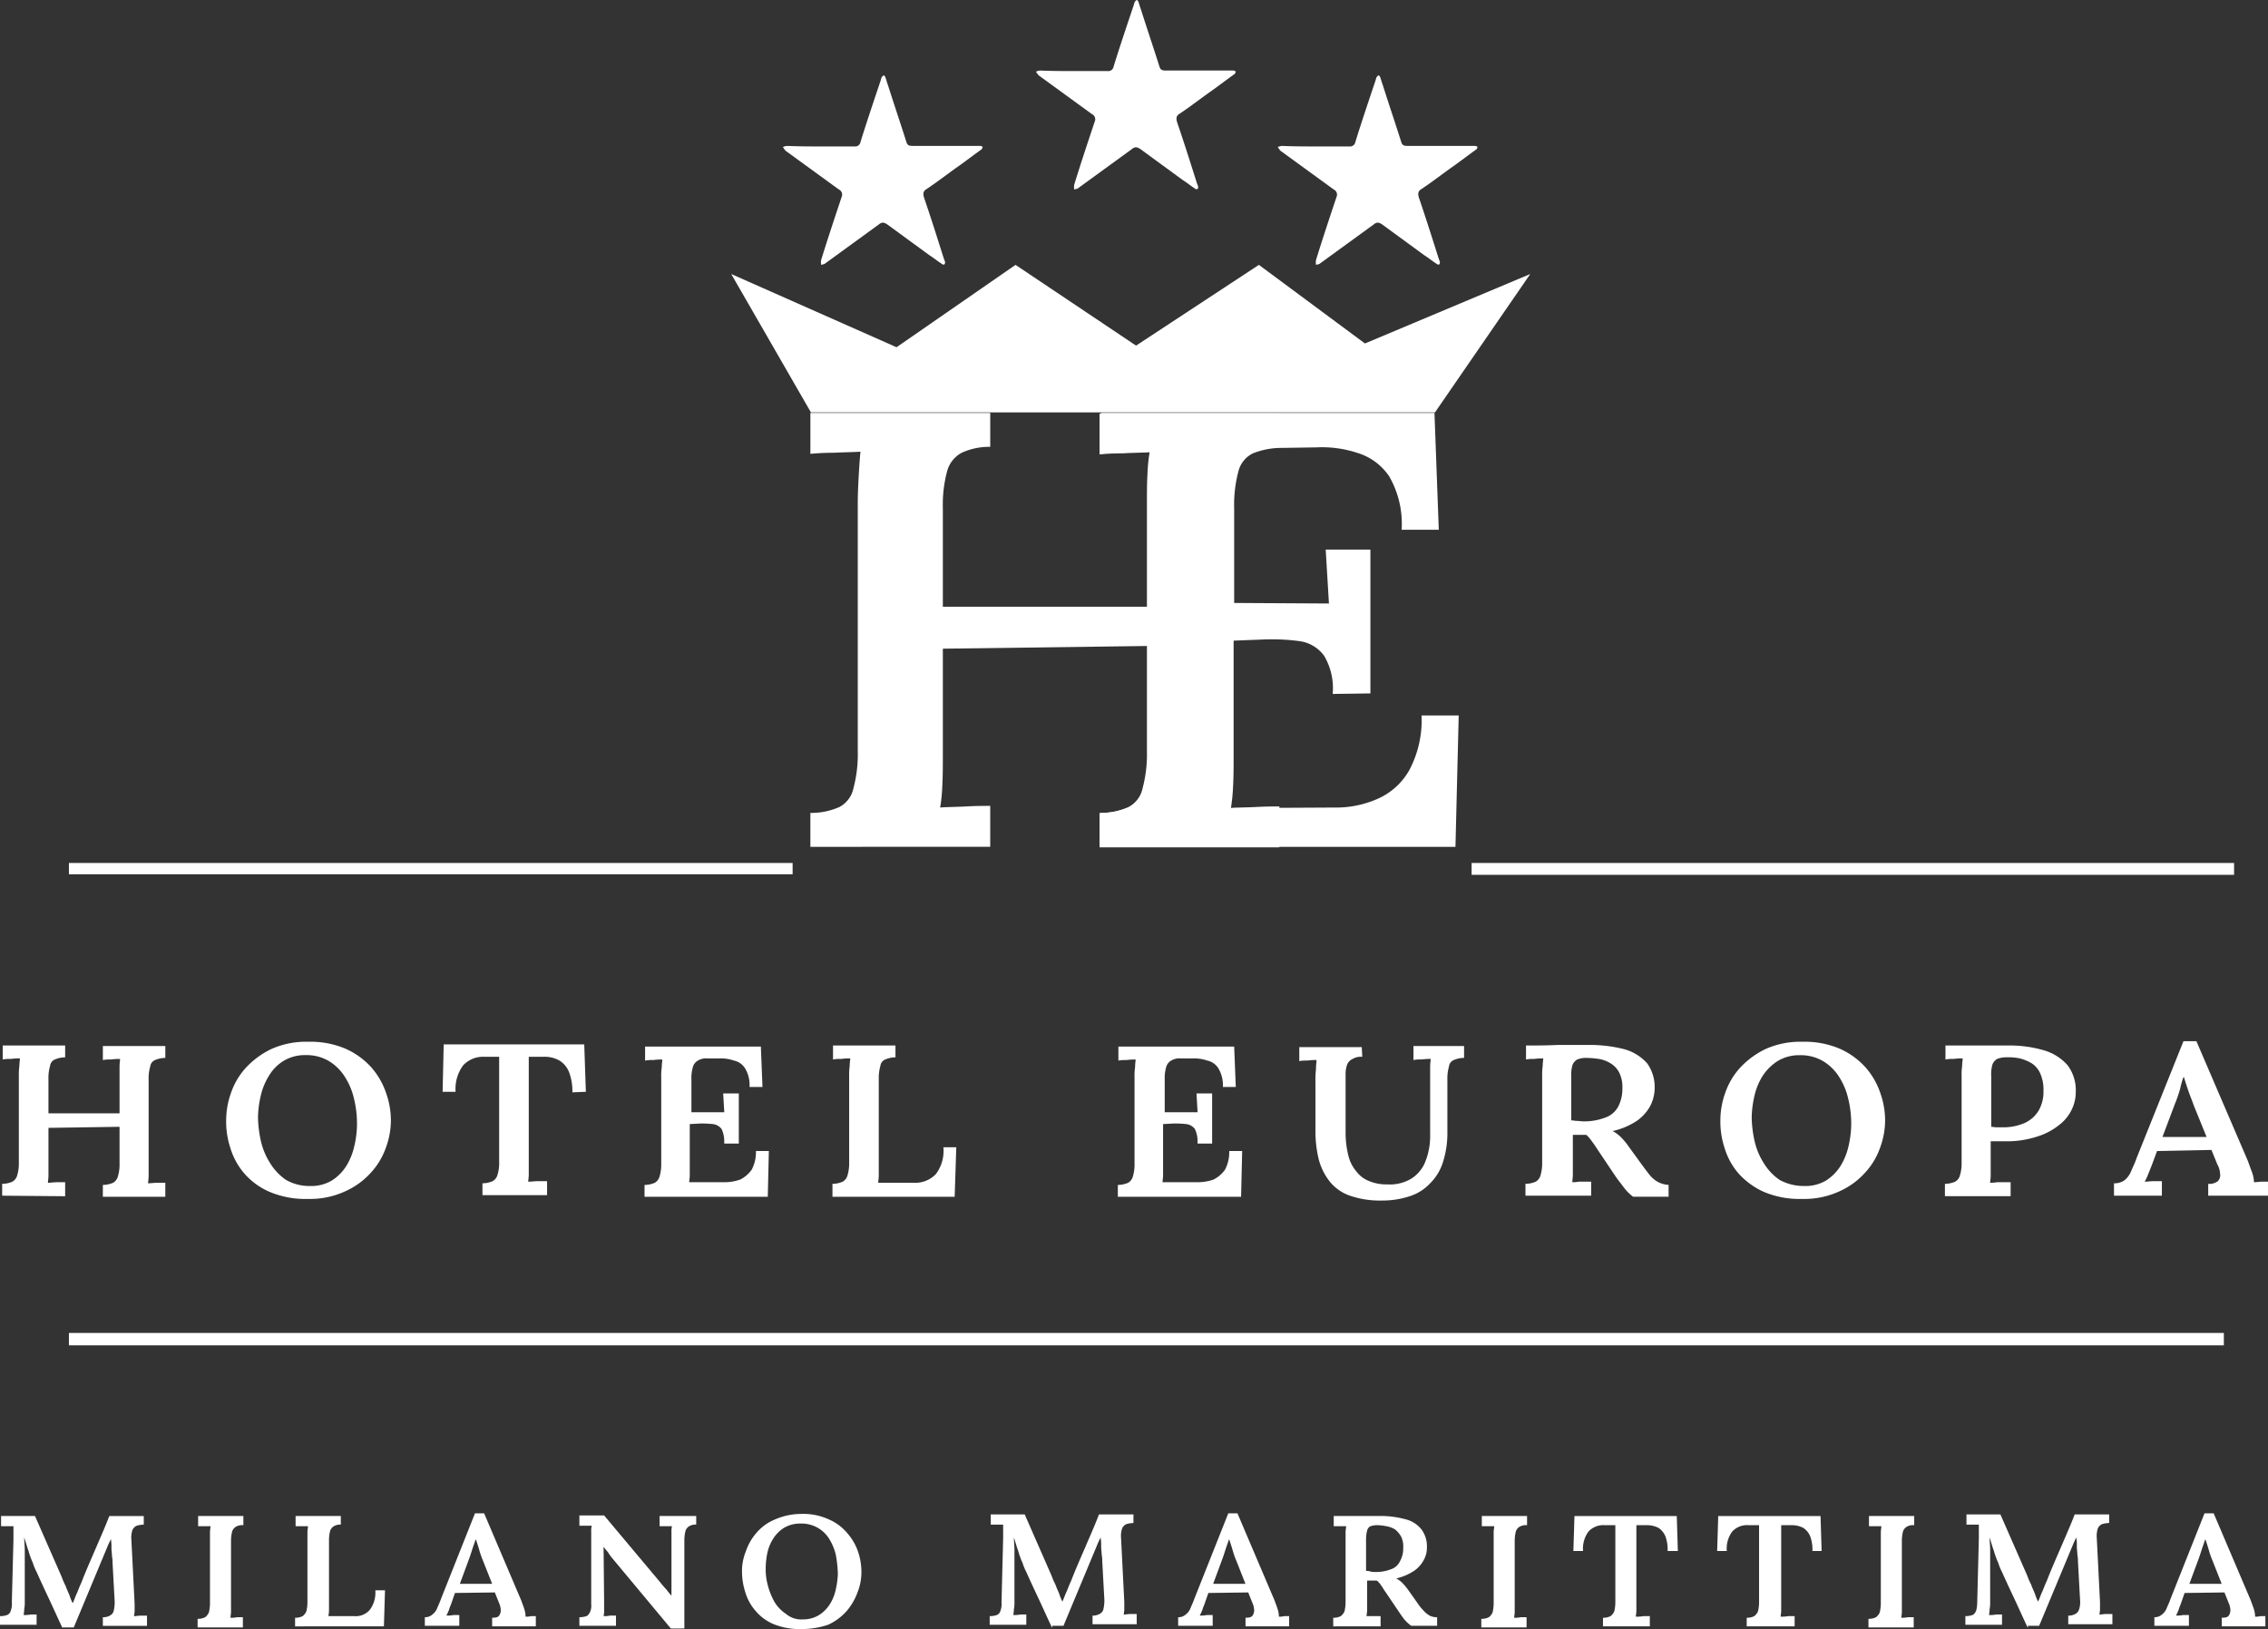 <svg xmlns="http://www.w3.org/2000/svg" width="180.952" height="130" viewBox="0 0 180.952 130">
  <rect x="0" y="0" width="180.952" height="130" fill="#333333" stroke="none"/>
  <g id="logo-bianco" transform="translate(0.4)">
    <g id="Raggruppa_1" data-name="Raggruppa 1" transform="translate(-0.4 83.087)">
      <path id="Tracciato_1" data-name="Tracciato 1" d="M0,206.186v-.945a2.1,2.1,0,0,0,.816-.172.83.83,0,0,0,.387-.516,3.353,3.353,0,0,0,.129-1.031v-6.874a4.933,4.933,0,0,1,.043-.816c0-.258.043-.473.043-.6a4.417,4.417,0,0,0-.73.043,2.656,2.656,0,0,0-.644.043V194.2H5.026v.945a2.1,2.1,0,0,0-.816.172.62.62,0,0,0-.387.516,3.353,3.353,0,0,0-.129,1.031v2.75H9.366v-3.738c0-.258.043-.473.043-.6a4.419,4.419,0,0,0-.73.043,2.845,2.845,0,0,0-.644.043v-1.117h4.983v.945a2.1,2.1,0,0,0-.816.172.62.62,0,0,0-.387.516,3.353,3.353,0,0,0-.129,1.031v7.69c0,.258-.043.473-.043.6.215,0,.473-.043.73-.043h.644v1.117H8.034v-.945a2.1,2.1,0,0,0,.816-.172.83.83,0,0,0,.387-.516,3.353,3.353,0,0,0,.129-1.031v-2.921l-5.671.086v3.781c0,.258-.043.473-.043.6.215,0,.473-.043.73-.043h.644v1.117L0,206.186Z" transform="translate(0.172 -193.856)" fill="#fff"/>
      <path id="Tracciato_2" data-name="Tracciato 2" d="M48.13,206.045a7.3,7.3,0,0,1-3.05-.558,5.573,5.573,0,0,1-2.019-1.461,5.513,5.513,0,0,1-1.117-2.019,6.731,6.731,0,0,1-.344-2.234,6.546,6.546,0,0,1,.387-2.191,5.737,5.737,0,0,1,1.2-2.019,6.729,6.729,0,0,1,2.062-1.5,6.821,6.821,0,0,1,2.921-.559,7.158,7.158,0,0,1,2.964.559,6.094,6.094,0,0,1,2.062,1.5,6.008,6.008,0,0,1,1.16,2.019,6.546,6.546,0,0,1,.387,2.191,6.305,6.305,0,0,1-.387,2.148,5.737,5.737,0,0,1-1.2,2.019,6.094,6.094,0,0,1-2.062,1.5A6.657,6.657,0,0,1,48.13,206.045Zm.129-1.031a3.248,3.248,0,0,0,1.761-.43,3.737,3.737,0,0,0,1.16-1.16,5.156,5.156,0,0,0,.644-1.59,7.841,7.841,0,0,0,.215-1.718,8.412,8.412,0,0,0-.258-2.148,5.484,5.484,0,0,0-.773-1.761A3.828,3.828,0,0,0,49.72,195a3.508,3.508,0,0,0-1.8-.43,3.259,3.259,0,0,0-1.761.473,3.462,3.462,0,0,0-1.16,1.2,5.156,5.156,0,0,0-.644,1.59,8.175,8.175,0,0,0-.215,1.718,9.348,9.348,0,0,0,.215,1.8,5.5,5.5,0,0,0,.73,1.8,4.4,4.4,0,0,0,1.289,1.375A3.735,3.735,0,0,0,48.259,205.014Z" transform="translate(-23.556 -193.457)" fill="#fff"/>
      <path id="Tracciato_3" data-name="Tracciato 3" d="M92.154,197.824a4.245,4.245,0,0,0-.258-1.59,1.9,1.9,0,0,0-.773-.945,2.388,2.388,0,0,0-1.289-.3h-1.16v9.366c0,.258-.043.473-.043.6.258,0,.516-.043.816-.043h.687v1.117H84.979v-.945a2.1,2.1,0,0,0,.816-.172.83.83,0,0,0,.387-.516,3.17,3.17,0,0,0,.129-1.031v-8.377h-1.2a2.162,2.162,0,0,0-1.675.687,3.156,3.156,0,0,0-.6,2.105H81.8L81.886,194H93.1l.129,3.781-1.074.043Z" transform="translate(-46.486 -193.742)" fill="#fff"/>
      <path id="Tracciato_4" data-name="Tracciato 4" d="M125.658,202.047a2.24,2.24,0,0,0-.215-1.074,1.013,1.013,0,0,0-.687-.387,7.952,7.952,0,0,0-1.074-.043l-.773.043v4.038c0,.258-.043.473-.043.6h2.878a3.727,3.727,0,0,0,1.2-.215,2.558,2.558,0,0,0,.9-.773,2.994,2.994,0,0,0,.344-1.5h1.031l-.086,3.652H119.3v-.945a2.1,2.1,0,0,0,.816-.172.83.83,0,0,0,.387-.516,3.353,3.353,0,0,0,.129-1.031v-6.874a4.933,4.933,0,0,1,.043-.816c0-.258.043-.473.043-.6a4.419,4.419,0,0,0-.73.043,2.655,2.655,0,0,0-.644.043V194.4h9.237l.129,3.222h-1.031a2.611,2.611,0,0,0-.344-1.461,1.381,1.381,0,0,0-.9-.644,3.2,3.2,0,0,0-1.117-.172h-.988a1.292,1.292,0,0,0-.773.172.864.864,0,0,0-.387.473,3.169,3.169,0,0,0-.129,1.031v2.621h2.621l-.086-1.5h1.246v4h-1.16Z" transform="translate(-67.876 -193.97)" fill="#fff"/>
      <path id="Tracciato_5" data-name="Tracciato 5" d="M154.2,206.186v-.945a2.1,2.1,0,0,0,.816-.172.83.83,0,0,0,.387-.516,3.353,3.353,0,0,0,.129-1.031v-6.874a4.934,4.934,0,0,1,.043-.816c0-.258.043-.473.043-.6a4.417,4.417,0,0,0-.73.043,2.656,2.656,0,0,0-.644.043V194.2h4.983v.945a2.1,2.1,0,0,0-.816.172.62.62,0,0,0-.387.516,3.353,3.353,0,0,0-.129,1.031v7.69c0,.258-.043.473-.043.6h2.835a2.268,2.268,0,0,0,1.761-.687,3.059,3.059,0,0,0,.6-2.148h1.031l-.129,3.952H154.2Z" transform="translate(-87.782 -193.856)" fill="#fff"/>
      <path id="Tracciato_6" data-name="Tracciato 6" d="M213.558,202.047a2.24,2.24,0,0,0-.215-1.074,1.013,1.013,0,0,0-.687-.387,7.953,7.953,0,0,0-1.074-.043l-.773.043v4.038c0,.258-.043.473-.043.6h2.878a3.727,3.727,0,0,0,1.2-.215,2.558,2.558,0,0,0,.9-.773,2.994,2.994,0,0,0,.344-1.5h1.031l-.086,3.652H207.2v-.945a2.1,2.1,0,0,0,.816-.172.83.83,0,0,0,.387-.516,3.352,3.352,0,0,0,.129-1.031v-6.874a4.936,4.936,0,0,1,.043-.816c0-.258.043-.473.043-.6a4.419,4.419,0,0,0-.73.043,2.844,2.844,0,0,0-.644.043V194.4h9.237l.129,3.222h-1.031a2.611,2.611,0,0,0-.344-1.461,1.381,1.381,0,0,0-.9-.644,3.2,3.2,0,0,0-1.117-.172h-.988a1.292,1.292,0,0,0-.773.172.864.864,0,0,0-.387.473,3.169,3.169,0,0,0-.129,1.031v2.621h2.621l-.086-1.5h1.246v4h-1.16Z" transform="translate(-118.013 -193.97)" fill="#fff"/>
      <path id="Tracciato_7" data-name="Tracciato 7" d="M245.926,195.159a1.292,1.292,0,0,0-.773.172.837.837,0,0,0-.43.43,2.257,2.257,0,0,0-.129.859v4.6a7.42,7.42,0,0,0,.215,1.8,3.041,3.041,0,0,0,.644,1.289,2.346,2.346,0,0,0,1.031.773,3.484,3.484,0,0,0,1.418.258,3.336,3.336,0,0,0,1.89-.43,2.83,2.83,0,0,0,1.16-1.375,5.554,5.554,0,0,0,.387-2.191v-5.413c0-.258.043-.473.043-.6a4.418,4.418,0,0,0-.73.043,2.655,2.655,0,0,0-.644.043V194.3h4.038v.945a2.1,2.1,0,0,0-.816.172.62.62,0,0,0-.387.516,3.353,3.353,0,0,0-.129,1.031v4.21a7.622,7.622,0,0,1-.344,2.363,4.1,4.1,0,0,1-1.031,1.718,3.8,3.8,0,0,1-1.633,1.031,6.9,6.9,0,0,1-2.191.344,7.406,7.406,0,0,1-2.578-.387,3.547,3.547,0,0,1-1.633-1.16,4.818,4.818,0,0,1-.859-1.761,9.471,9.471,0,0,1-.258-2.277v-3.952a7.281,7.281,0,0,1,.043-.945c0-.344.043-.558.043-.73a4.419,4.419,0,0,0-.73.043,2.844,2.844,0,0,0-.644.043v-1.117h4.983l.043.773Z" transform="translate(-137.235 -193.913)" fill="#fff"/>
      <path id="Tracciato_8" data-name="Tracciato 8" d="M282.9,206.129v-.945a2.1,2.1,0,0,0,.816-.172.83.83,0,0,0,.387-.516,3.353,3.353,0,0,0,.129-1.031v-6.874a4.935,4.935,0,0,1,.043-.816c0-.258.043-.473.043-.6a4.417,4.417,0,0,0-.73.043,2.843,2.843,0,0,0-.644.043v-1.117c.816,0,1.633,0,2.492-.043h2.492a11,11,0,0,1,2.878.344,3.816,3.816,0,0,1,1.8,1.117,3.227,3.227,0,0,1,.6,2.019,3.1,3.1,0,0,1-.344,1.375,3.512,3.512,0,0,1-1.074,1.2,5.81,5.81,0,0,1-1.933.816,2.622,2.622,0,0,1,.687.516,4.949,4.949,0,0,1,.6.73l1.031,1.418c.258.344.473.644.687.9a2.262,2.262,0,0,0,.644.516,2.054,2.054,0,0,0,.816.215v.945h-2.835a3.918,3.918,0,0,1-.73-.73c-.215-.3-.473-.6-.73-.988L288.7,202.52c-.172-.258-.3-.473-.473-.687a2.958,2.958,0,0,0-.473-.559h-1.074v3.179c0,.258-.043.473-.043.6a2.465,2.465,0,0,0,.516-.043h.988v1.117Zm4.64-5.929a4.744,4.744,0,0,0,1.718-.3,1.879,1.879,0,0,0,1.031-.859,3.112,3.112,0,0,0,.344-1.5,2.561,2.561,0,0,0-.258-1.246,1.875,1.875,0,0,0-.687-.73,2.6,2.6,0,0,0-.9-.344,7.667,7.667,0,0,0-.988-.086,1.8,1.8,0,0,0-.773.129.865.865,0,0,0-.387.473,2.939,2.939,0,0,0-.086.945v3.437c.172,0,.3.043.473.043S287.368,200.2,287.54,200.2Z" transform="translate(-161.191 -193.799)" fill="#fff"/>
      <path id="Tracciato_9" data-name="Tracciato 9" d="M325.63,206.045a7.3,7.3,0,0,1-3.05-.558,5.968,5.968,0,0,1-2.019-1.461,5.513,5.513,0,0,1-1.117-2.019,6.732,6.732,0,0,1-.344-2.234,6.546,6.546,0,0,1,.387-2.191,5.737,5.737,0,0,1,1.2-2.019,6.729,6.729,0,0,1,2.062-1.5,6.82,6.82,0,0,1,2.921-.559,7.157,7.157,0,0,1,2.964.559,6.094,6.094,0,0,1,2.062,1.5,6.007,6.007,0,0,1,1.16,2.019,6.546,6.546,0,0,1,.387,2.191,6.305,6.305,0,0,1-.387,2.148,5.737,5.737,0,0,1-1.2,2.019,6.094,6.094,0,0,1-2.062,1.5A6.657,6.657,0,0,1,325.63,206.045Zm.129-1.031a3.248,3.248,0,0,0,1.761-.43,3.737,3.737,0,0,0,1.16-1.16,5.155,5.155,0,0,0,.644-1.59,7.841,7.841,0,0,0,.215-1.718,8.414,8.414,0,0,0-.258-2.148,5.484,5.484,0,0,0-.773-1.761,3.828,3.828,0,0,0-1.289-1.2,3.508,3.508,0,0,0-1.8-.43,3.259,3.259,0,0,0-1.761.473,4.012,4.012,0,0,0-1.2,1.2,5.155,5.155,0,0,0-.644,1.59,8.175,8.175,0,0,0-.215,1.718,9.348,9.348,0,0,0,.215,1.8,5.5,5.5,0,0,0,.73,1.8,4.4,4.4,0,0,0,1.289,1.375A4.023,4.023,0,0,0,325.759,205.014Z" transform="translate(-181.84 -193.457)" fill="#fff"/>
      <path id="Tracciato_10" data-name="Tracciato 10" d="M360.8,205.241a2.1,2.1,0,0,0,.816-.172.83.83,0,0,0,.387-.516,3.351,3.351,0,0,0,.129-1.031v-6.874a4.936,4.936,0,0,1,.043-.816c0-.258.043-.473.043-.6a4.416,4.416,0,0,0-.73.043,2.845,2.845,0,0,0-.644.043V194.2h4.941a9.824,9.824,0,0,1,2.921.387,4,4,0,0,1,1.89,1.2,3.323,3.323,0,0,1,.644,2.105,3.183,3.183,0,0,1-.3,1.375,3.342,3.342,0,0,1-.988,1.246,5.226,5.226,0,0,1-1.761.945,7.751,7.751,0,0,1-2.578.387h-1.16v2.707c0,.258-.043.473-.043.6a2.642,2.642,0,0,0,.559-.043h1.074v1.117H360.8v-.988Zm3.652-4.554c.172,0,.3.043.473.043h.473a4.287,4.287,0,0,0,1.761-.344,2.5,2.5,0,0,0,1.117-.988,3,3,0,0,0,.387-1.59,3.139,3.139,0,0,0-.258-1.375,1.851,1.851,0,0,0-.687-.816,3.646,3.646,0,0,0-.945-.387,4.184,4.184,0,0,0-1.031-.086,1.932,1.932,0,0,0-.773.129.864.864,0,0,0-.387.473,2.937,2.937,0,0,0-.086.945v4h-.043Z" transform="translate(-205.625 -193.856)" fill="#fff"/>
      <path id="Tracciato_11" data-name="Tracciato 11" d="M392.2,205.73v-.988a1.363,1.363,0,0,0,.859-.258,1.866,1.866,0,0,0,.516-.73c.129-.3.3-.644.43-1.031l3.738-9.323h1.031l4.081,9.494c.086.215.172.473.3.816a2.71,2.71,0,0,1,.215.945c.215,0,.43-.043.6-.043h.516v1.117h-4.769v-.945a1.106,1.106,0,0,0,.773-.215.683.683,0,0,0,.172-.6,1.584,1.584,0,0,0-.215-.73l-.473-1.16-4.339.086-.43,1.16-.258.644a4.607,4.607,0,0,1-.3.644c.215,0,.473-.043.73-.043h.644v1.16Zm3.866-4.683h3.523l-1.031-2.535c-.129-.387-.3-.773-.43-1.16s-.258-.773-.344-1.074h-.043a6.113,6.113,0,0,0-.258.9,10.855,10.855,0,0,1-.43,1.246Z" transform="translate(-223.535 -193.4)" fill="#fff"/>
      <path id="Tracciato_12" data-name="Tracciato 12" d="M4.583,290.536c-.344-.73-.687-1.5-1.031-2.234s-.687-1.461-1.031-2.234a4.193,4.193,0,0,1-.3-.73,6.13,6.13,0,0,1-.344-.945c-.129-.344-.215-.687-.344-1.074,0,.344.043.687.043.988v4.124a2.642,2.642,0,0,1-.043.6c0,.215-.043.344-.043.473a2.644,2.644,0,0,0,.558-.043h.473v.816H-.4v-.687a1.684,1.684,0,0,0,.558-.086.491.491,0,0,0,.3-.344,1.574,1.574,0,0,0,.086-.687l.129-4.983v-1.074H-.314V281.6H2.392l2.148,4.9a4.77,4.77,0,0,0,.3.687c.086.258.215.516.3.73a5,5,0,0,0,.258.644h0c.129-.258.215-.559.344-.816.129-.3.215-.558.344-.816.344-.9.73-1.761,1.117-2.664s.773-1.761,1.117-2.664h2.75v.687a2.179,2.179,0,0,0-.558.086.666.666,0,0,0-.344.344,1.907,1.907,0,0,0-.086.773l.258,5.112v.559c0,.172-.043.344-.043.43.172,0,.344-.043.558-.043h.473v.816H7.806v-.687a1.075,1.075,0,0,0,.558-.129.6.6,0,0,0,.3-.344,3.2,3.2,0,0,0,.086-.773l-.172-3.136a2.108,2.108,0,0,0-.043-.473c0-.215-.043-.43-.043-.687a3.472,3.472,0,0,0-.043-.687c-.043.043-.043.129-.086.172s-.043.129-.086.172l-2.792,6.7h-.9Z" transform="translate(0.4 -243.708)" fill="#fff"/>
      <path id="Tracciato_13" data-name="Tracciato 13" d="M39.909,282.33a.975.975,0,0,0-.558.129.686.686,0,0,0-.3.387,3.2,3.2,0,0,0-.086.773v5.628c0,.172-.043.344-.043.473a2.091,2.091,0,0,0,.516-.043h.473v.816H36.3v-.687a1.247,1.247,0,0,0,.6-.129.936.936,0,0,0,.3-.387,3.085,3.085,0,0,0,.086-.73v-5.671c0-.172.043-.344.043-.473h-.988V281.6h3.609v.73h-.043Z" transform="translate(-20.533 -243.708)" fill="#fff"/>
      <path id="Tracciato_14" data-name="Tracciato 14" d="M54.4,290.407v-.687a1.247,1.247,0,0,0,.6-.129.935.935,0,0,0,.3-.387,3.084,3.084,0,0,0,.086-.73v-5.585c0-.172.043-.344.043-.473h-.988V281.6h3.609v.687a.975.975,0,0,0-.558.129.686.686,0,0,0-.3.387,3.2,3.2,0,0,0-.086.773v5.585c0,.172-.043.344-.043.43h2.062a1.474,1.474,0,0,0,1.246-.516,2.292,2.292,0,0,0,.43-1.547h.773l-.086,2.878Z" transform="translate(-30.857 -243.708)" fill="#fff"/>
      <path id="Tracciato_15" data-name="Tracciato 15" d="M78.5,290.122v-.73a.85.85,0,0,0,.6-.215,1.173,1.173,0,0,0,.387-.516c.086-.215.215-.473.3-.73L82.5,281.1h.73l2.964,6.96c.043.129.129.344.215.6a2.137,2.137,0,0,1,.129.687,1.323,1.323,0,0,0,.43-.043h.387v.816H83.87v-.687c.3,0,.473-.043.558-.172a.726.726,0,0,0,.129-.43,1.483,1.483,0,0,0-.129-.558l-.344-.859-3.179.043-.3.859c-.043.129-.129.3-.172.473a5.042,5.042,0,0,1-.215.473,2.644,2.644,0,0,0,.558-.043h.473v.859H78.5Zm2.792-3.394H83.87l-.73-1.847a6.815,6.815,0,0,1-.3-.859c-.086-.3-.172-.558-.258-.816h-.043c-.043.172-.129.387-.215.644s-.172.558-.3.9Z" transform="translate(-44.604 -243.423)" fill="#fff"/>
      <path id="Tracciato_16" data-name="Tracciato 16" d="M114.5,290.522l-4.726-5.671a3.716,3.716,0,0,1-.3-.43,3.755,3.755,0,0,1-.344-.43h0l.043,4.382v.644a1.77,1.77,0,0,1-.043.516,2.093,2.093,0,0,0,.516-.043h.473v.816H107.2v-.687a1.683,1.683,0,0,0,.558-.086c.129-.043.215-.172.3-.344a1.274,1.274,0,0,0,.086-.6v-5.8a1.61,1.61,0,0,1,.043-.473H107.2V281.5h1.976l4.468,5.327a7.471,7.471,0,0,0,.516.6,4.567,4.567,0,0,0,.387.473h0v-5.069a1.611,1.611,0,0,1,.043-.473H113.6v-.816h2.921v.687a.975.975,0,0,0-.559.129.686.686,0,0,0-.3.387,3.2,3.2,0,0,0-.086.773v7Z" transform="translate(-60.974 -243.651)" fill="#fff"/>
      <path id="Tracciato_17" data-name="Tracciato 17" d="M142.126,290.394a5.555,5.555,0,0,1-2.191-.387,3.811,3.811,0,0,1-1.461-1.074,3.945,3.945,0,0,1-.816-1.5,5.4,5.4,0,0,1-.258-1.633,4.172,4.172,0,0,1,.3-1.59,4.406,4.406,0,0,1,.859-1.5,3.853,3.853,0,0,1,1.5-1.074,5.247,5.247,0,0,1,2.105-.43,4.8,4.8,0,0,1,2.148.43,3.947,3.947,0,0,1,1.5,1.117,4.405,4.405,0,0,1,.859,1.5,5.127,5.127,0,0,1,.258,1.59,4.328,4.328,0,0,1-.3,1.59,4.844,4.844,0,0,1-.859,1.5,4.442,4.442,0,0,1-1.5,1.117A6.625,6.625,0,0,1,142.126,290.394Zm.129-.773a2.393,2.393,0,0,0,1.289-.344,2.734,2.734,0,0,0,.859-.859,3.473,3.473,0,0,0,.473-1.16,6.66,6.66,0,0,0,.172-1.246,9.477,9.477,0,0,0-.172-1.59,4.342,4.342,0,0,0-.559-1.289,2.583,2.583,0,0,0-.945-.859,2.652,2.652,0,0,0-1.332-.3,2.5,2.5,0,0,0-1.289.344,2.734,2.734,0,0,0-.859.859,3.473,3.473,0,0,0-.473,1.16,6.461,6.461,0,0,0-.129,1.246,4.931,4.931,0,0,0,.172,1.332,5.768,5.768,0,0,0,.516,1.289,2.98,2.98,0,0,0,.945.988A1.844,1.844,0,0,0,142.255,289.62Z" transform="translate(-78.2 -243.48)" fill="#fff"/>
      <path id="Tracciato_18" data-name="Tracciato 18" d="M188.383,290.365c-.344-.73-.687-1.5-1.031-2.234s-.687-1.461-1.031-2.234a4.192,4.192,0,0,1-.3-.73,6.13,6.13,0,0,1-.344-.945c-.129-.344-.215-.687-.344-1.074,0,.344.043.687.043.988v4.124a2.641,2.641,0,0,1-.043.6c0,.215-.043.344-.043.473a2.642,2.642,0,0,0,.558-.043h.473v.816H183.4v-.687a1.683,1.683,0,0,0,.559-.086.491.491,0,0,0,.3-.344,1.574,1.574,0,0,0,.086-.687l.129-5.112v-1.074h-.988V281.3h2.707l2.148,4.9a4.777,4.777,0,0,0,.3.687c.086.258.215.516.3.73a5,5,0,0,0,.258.644h0c.129-.258.215-.558.344-.816.129-.3.215-.559.344-.816.344-.9.73-1.761,1.117-2.664s.773-1.761,1.117-2.664h2.749v.687a2.176,2.176,0,0,0-.558.086.665.665,0,0,0-.344.344,1.907,1.907,0,0,0-.086.773l.258,5.112v.558c0,.172-.043.344-.043.43.172,0,.344-.043.559-.043h.473v.816h-3.523v-.687a1.075,1.075,0,0,0,.559-.129.6.6,0,0,0,.3-.344,3.2,3.2,0,0,0,.086-.773l-.172-3.136a2.108,2.108,0,0,0-.043-.473c0-.215-.043-.43-.043-.687a3.472,3.472,0,0,0-.043-.687c-.043.043-.043.129-.086.172s-.043.129-.086.172l-2.792,6.7h-.9Z" transform="translate(-104.438 -243.537)" fill="#fff"/>
      <path id="Tracciato_19" data-name="Tracciato 19" d="M218.4,290.122v-.73a.85.85,0,0,0,.6-.215,1.173,1.173,0,0,0,.387-.516c.086-.215.215-.473.3-.73L222.4,281.1h.73l2.964,6.96c.043.129.129.344.215.6a2.136,2.136,0,0,1,.129.687,1.323,1.323,0,0,0,.43-.043h.387v.816h-3.48v-.687c.3,0,.473-.043.559-.172a.726.726,0,0,0,.129-.43,1.483,1.483,0,0,0-.129-.558l-.344-.859-3.179.043-.3.859c-.043.129-.129.3-.172.473a5.05,5.05,0,0,1-.215.473,2.644,2.644,0,0,0,.558-.043h.473v.859H218.4Zm2.792-3.394h2.578l-.73-1.847a6.821,6.821,0,0,1-.3-.859c-.086-.3-.172-.558-.258-.816h-.043c-.043.172-.129.387-.215.644s-.172.558-.3.9Z" transform="translate(-124.401 -243.423)" fill="#fff"/>
      <path id="Tracciato_20" data-name="Tracciato 20" d="M247.2,290.407v-.687a1.247,1.247,0,0,0,.6-.129.936.936,0,0,0,.3-.387,3.085,3.085,0,0,0,.086-.73v-5.585c0-.172.043-.344.043-.473h-.988V281.6h3.609a7.413,7.413,0,0,1,2.105.258,2.321,2.321,0,0,1,1.289.816,2.271,2.271,0,0,1,.43,1.461,2,2,0,0,1-.258.988,2.437,2.437,0,0,1-.773.859,4.39,4.39,0,0,1-1.418.6,2.02,2.02,0,0,1,.516.387,4.549,4.549,0,0,1,.43.516l.73,1.031a4.225,4.225,0,0,0,.516.644,1.874,1.874,0,0,0,.473.387,1.248,1.248,0,0,0,.6.129v.687h-2.062a3.051,3.051,0,0,1-.558-.516c-.172-.215-.344-.473-.516-.73l-.988-1.461c-.129-.172-.215-.344-.344-.516a1.559,1.559,0,0,0-.344-.387h-.773v2.363c0,.172-.043.344-.043.473h1.117v.816Zm3.351-4.339a3.249,3.249,0,0,0,1.246-.215,1.216,1.216,0,0,0,.73-.644,2.093,2.093,0,0,0,.258-1.074,1.777,1.777,0,0,0-.172-.9,2.034,2.034,0,0,0-.473-.559,1.9,1.9,0,0,0-.687-.258,4.235,4.235,0,0,0-.73-.086,1.684,1.684,0,0,0-.559.086.534.534,0,0,0-.258.344,2.693,2.693,0,0,0-.086.687v2.535a.946.946,0,0,1,.344.043A1.325,1.325,0,0,0,250.551,286.068Z" transform="translate(-140.829 -243.708)" fill="#fff"/>
      <path id="Tracciato_21" data-name="Tracciato 21" d="M278.309,282.33a.975.975,0,0,0-.558.129.686.686,0,0,0-.3.387,3.2,3.2,0,0,0-.086.773v5.628c0,.172-.043.344-.043.473a2.091,2.091,0,0,0,.516-.043h.473v.816H274.7v-.687a1.247,1.247,0,0,0,.6-.129.935.935,0,0,0,.3-.387,3.084,3.084,0,0,0,.086-.73v-5.671c0-.172.043-.344.043-.473h-.988V281.6h3.609v.73h-.043Z" transform="translate(-156.514 -243.708)" fill="#fff"/>
      <path id="Tracciato_22" data-name="Tracciato 22" d="M299.318,284.392a3,3,0,0,0-.172-1.16,1.476,1.476,0,0,0-.558-.687,2.048,2.048,0,0,0-.945-.215h-.816v6.831c0,.172-.043.344-.043.473a3.042,3.042,0,0,0,.6-.043h.516v.816h-3.738v-.687a1.247,1.247,0,0,0,.6-.129.935.935,0,0,0,.3-.387,3.084,3.084,0,0,0,.086-.73V282.33h-.9a1.589,1.589,0,0,0-1.246.516,2.293,2.293,0,0,0-.43,1.547H291.8l.086-2.792h8.163l.086,2.792Z" transform="translate(-166.268 -243.708)" fill="#fff"/>
      <path id="Tracciato_23" data-name="Tracciato 23" d="M326.1,284.392a3,3,0,0,0-.172-1.16,1.476,1.476,0,0,0-.558-.687,2.048,2.048,0,0,0-.945-.215h-.816v6.831c0,.172-.043.344-.043.473a3.043,3.043,0,0,0,.6-.043h.516v.816h-3.824v-.687a1.247,1.247,0,0,0,.6-.129.935.935,0,0,0,.3-.387,3.084,3.084,0,0,0,.086-.73V282.33h-.9a1.589,1.589,0,0,0-1.246.516,2.293,2.293,0,0,0-.43,1.547H318.5l.086-2.792h8.163l.086,2.792Z" transform="translate(-181.497 -243.708)" fill="#fff"/>
      <path id="Tracciato_24" data-name="Tracciato 24" d="M350.209,282.33a.975.975,0,0,0-.558.129.686.686,0,0,0-.3.387,3.2,3.2,0,0,0-.086.773v5.628c0,.172-.043.344-.043.473a2.091,2.091,0,0,0,.516-.043h.473v.816H346.6v-.687a1.247,1.247,0,0,0,.6-.129.936.936,0,0,0,.3-.387,3.084,3.084,0,0,0,.086-.73v-5.671c0-.172.043-.344.043-.473h-.988V281.6h3.609v.73h-.043Z" transform="translate(-197.525 -243.708)" fill="#fff"/>
      <path id="Tracciato_25" data-name="Tracciato 25" d="M369.584,290.365c-.344-.73-.687-1.5-1.031-2.234s-.687-1.461-1.031-2.234a4.188,4.188,0,0,1-.3-.73,6.13,6.13,0,0,1-.344-.945c-.129-.344-.215-.687-.344-1.074,0,.344.043.687.043.988v4.124a2.641,2.641,0,0,1-.043.6c0,.215-.043.344-.043.473a2.642,2.642,0,0,0,.559-.043h.473v.816H364.6v-.687a1.683,1.683,0,0,0,.559-.086c.129-.043.215-.172.3-.344a2.692,2.692,0,0,0,.086-.687l.129-5.112v-1.074h-.988V281.3h2.707l2.148,4.9a4.777,4.777,0,0,0,.3.687c.086.258.215.516.3.73a5,5,0,0,0,.258.644h0c.129-.258.215-.558.344-.816.129-.3.215-.559.344-.816.344-.9.73-1.761,1.117-2.664s.773-1.761,1.117-2.664h2.75v.687a2.176,2.176,0,0,0-.558.086.665.665,0,0,0-.344.344,1.907,1.907,0,0,0-.086.773l.258,5.112v.558c0,.172-.043.344-.043.43.172,0,.344-.043.558-.043h.473v.816h-3.523v-.687a1.075,1.075,0,0,0,.558-.129.6.6,0,0,0,.3-.344,1.907,1.907,0,0,0,.086-.773l-.172-3.136a2.108,2.108,0,0,0-.043-.473c0-.215-.043-.43-.043-.687a3.475,3.475,0,0,0-.043-.687c-.043.043-.043.129-.086.172s-.043.129-.086.172l-2.792,6.7h-.9Z" transform="translate(-207.792 -243.537)" fill="#fff"/>
      <path id="Tracciato_26" data-name="Tracciato 26" d="M399.7,290.122v-.73a.85.85,0,0,0,.6-.215,1.173,1.173,0,0,0,.387-.516c.086-.215.215-.473.3-.73L403.7,281.1h.73l2.964,6.96c.043.129.129.344.215.6a2.136,2.136,0,0,1,.129.687,1.323,1.323,0,0,0,.43-.043h.387v.816h-3.48v-.687c.3,0,.473-.043.559-.172a.726.726,0,0,0,.129-.43,1.483,1.483,0,0,0-.129-.558l-.344-.859-3.179.043-.3.859c-.043.129-.129.3-.172.473a5.043,5.043,0,0,1-.215.473,2.644,2.644,0,0,0,.558-.043h.473v.859H399.7Zm2.792-3.394h2.578l-.73-1.847a6.816,6.816,0,0,1-.3-.859c-.086-.3-.172-.558-.258-.816h-.043c-.043.172-.129.387-.215.644s-.172.558-.3.9Z" transform="translate(-227.813 -243.423)" fill="#fff"/>
    </g>
    <g id="Raggruppa_2" data-name="Raggruppa 2" transform="translate(64.256 32.951)">
      <path id="Tracciato_27" data-name="Tracciato 27" d="M150.1,111.327V108.62a5.512,5.512,0,0,0,2.32-.473,2.192,2.192,0,0,0,1.117-1.5,10.553,10.553,0,0,0,.344-2.964V83.917c0-.816.043-1.633.086-2.363.043-.773.086-1.332.129-1.761-.6.043-1.332.043-2.105.086-.773,0-1.418.043-1.89.086V76.7h14.349v2.707a5.3,5.3,0,0,0-2.277.473,2.369,2.369,0,0,0-1.16,1.461,10.34,10.34,0,0,0-.344,2.964v7.862h16.282V83.96c0-.816,0-1.633.043-2.363a13.443,13.443,0,0,1,.172-1.761c-.6.043-1.332.043-2.105.086-.773,0-1.418.043-1.89.086V76.743h14.349v2.664a5.151,5.151,0,0,0-2.277.473,2.369,2.369,0,0,0-1.16,1.461,10.34,10.34,0,0,0-.344,2.964V103.98c0,.9,0,1.718-.043,2.492a12.68,12.68,0,0,1-.172,1.761c.6-.043,1.332-.043,2.148-.086s1.418-.043,1.847-.043v3.265H173.17V108.62a5.512,5.512,0,0,0,2.32-.473,2.192,2.192,0,0,0,1.117-1.5,10.553,10.553,0,0,0,.344-2.964V95.3l-16.282.215v8.42c0,.9,0,1.718-.043,2.492a12.68,12.68,0,0,1-.172,1.761c.6-.043,1.332-.043,2.105-.086s1.418-.043,1.89-.043v3.265Z" transform="translate(-150.1 -76.7)" fill="#fff"/>
      <path id="Tracciato_28" data-name="Tracciato 28" d="M222.573,99.126a5.075,5.075,0,0,0-.687-3.05,2.915,2.915,0,0,0-1.933-1.16,16.607,16.607,0,0,0-3.05-.129l-2.234.086v9.151c0,.9,0,1.718-.043,2.449a14.3,14.3,0,0,1-.172,1.761l8.249-.043a8.19,8.19,0,0,0,3.437-.687,5.378,5.378,0,0,0,2.535-2.277,8.486,8.486,0,0,0,.988-4.382h2.964l-.258,10.482H204.1V108.62a5.512,5.512,0,0,0,2.32-.473,2.192,2.192,0,0,0,1.117-1.5,10.554,10.554,0,0,0,.344-2.964V83.917c0-.816.043-1.633.086-2.363.043-.773.086-1.332.129-1.761-.6.043-1.332.043-2.105.086-.773,0-1.418.043-1.89.086V76.7h26.593l.344,9.323h-2.964a7.581,7.581,0,0,0-.988-4.253,4.691,4.691,0,0,0-2.578-1.89,9,9,0,0,0-3.222-.43l-2.792.043a6.118,6.118,0,0,0-2.277.43,2.175,2.175,0,0,0-1.16,1.418,10.464,10.464,0,0,0-.344,3.007v7.518l7.561.043-.258-4.3h3.566V99.083l-3.007.043Z" transform="translate(-180.901 -76.7)" fill="#fff"/>
    </g>
    <rect id="Rettangolo_23" data-name="Rettangolo 23" width="171.93" height="0.988" transform="translate(5.099 106.371)" fill="#fff"/>
    <rect id="Rettangolo_24" data-name="Rettangolo 24" width="57.74" height="0.902" transform="translate(5.099 68.866)" fill="#fff"/>
    <rect id="Rettangolo_25" data-name="Rettangolo 25" width="60.833" height="0.945" transform="translate(117.012 68.866)" fill="#fff"/>
    <g id="Raggruppa_3" data-name="Raggruppa 3" transform="translate(62.065 6.015)">
      <path id="Tracciato_29" data-name="Tracciato 29" d="M148.093,19.671h2.621a.426.426,0,0,0,.473-.344c.516-1.675,1.074-3.308,1.633-4.983,0-.043.043-.129.043-.172.043-.043.086-.129.172-.172a.194.194,0,0,1,.129.129c.086.215.129.43.215.644.473,1.5.988,3.007,1.461,4.511.086.3.215.344.516.344h5.37a.328.328,0,0,1,.215.086c-.043.086-.043.172-.129.215-.6.43-1.16.859-1.761,1.289-.859.6-1.675,1.246-2.578,1.847-.3.172-.3.387-.215.687.559,1.633,1.074,3.265,1.59,4.9.043.086.043.129.086.215a.322.322,0,0,1-.043.215.189.189,0,0,1-.215-.043c-.344-.215-.644-.473-.988-.687L153.334,25.9c-.258-.172-.43-.215-.687,0l-4.253,3.093c-.086.086-.215.086-.344.129a1.167,1.167,0,0,1,0-.387c.516-1.675,1.074-3.351,1.633-5.026a.451.451,0,0,0-.215-.6l-4.253-3.093a1.82,1.82,0,0,1-.215-.3,1.011,1.011,0,0,1,.344-.086C146.332,19.671,147.191,19.671,148.093,19.671Z" transform="translate(-145 -14)" fill="#fff"/>
    </g>
    <g id="Raggruppa_4" data-name="Raggruppa 4" transform="translate(82.257 0)">
      <path id="Tracciato_30" data-name="Tracciato 30" d="M195.093,5.671h2.621a.426.426,0,0,0,.473-.344c.516-1.675,1.074-3.308,1.633-4.983,0-.043.043-.129.043-.172.043-.043.086-.129.172-.172a.194.194,0,0,1,.129.129c.086.215.129.43.215.644.473,1.5.988,3.007,1.461,4.511.086.3.215.344.516.344h5.37a.328.328,0,0,1,.215.086c-.043.086-.043.172-.129.215-.6.43-1.16.859-1.761,1.289-.859.6-1.675,1.246-2.578,1.847-.3.172-.3.387-.215.687.559,1.633,1.074,3.265,1.59,4.9.043.086.043.129.086.215a.322.322,0,0,1-.043.215.189.189,0,0,1-.215-.043c-.344-.215-.644-.473-.988-.687L200.334,11.9c-.258-.172-.43-.215-.687,0l-4.253,3.093c-.086.086-.215.086-.344.129a1.168,1.168,0,0,1,0-.387c.516-1.675,1.074-3.351,1.633-5.026a.451.451,0,0,0-.215-.6l-4.253-3.093a1.818,1.818,0,0,1-.215-.3,1.011,1.011,0,0,1,.344-.086C193.332,5.671,194.191,5.671,195.093,5.671Z" transform="translate(-192 0)" fill="#fff"/>
    </g>
    <g id="Raggruppa_5" data-name="Raggruppa 5" transform="translate(101.547 6.015)">
      <path id="Tracciato_31" data-name="Tracciato 31" d="M239.993,19.671h2.621a.426.426,0,0,0,.473-.344c.516-1.675,1.074-3.308,1.633-4.983,0-.043.043-.129.043-.172.043-.043.086-.129.172-.172a.194.194,0,0,1,.129.129c.086.215.129.43.215.644.473,1.5.988,3.007,1.461,4.511.086.3.215.344.516.344h5.37a.328.328,0,0,1,.215.086c-.043.086-.043.172-.129.215-.6.43-1.16.859-1.761,1.289-.859.6-1.675,1.246-2.578,1.847-.3.172-.3.387-.215.687.558,1.633,1.074,3.265,1.59,4.9.043.086.043.129.086.215a.322.322,0,0,1-.043.215.189.189,0,0,1-.215-.043c-.344-.215-.644-.473-.988-.687L245.235,25.9c-.258-.172-.43-.215-.687,0l-4.253,3.093c-.086.086-.215.086-.344.129a1.168,1.168,0,0,1,0-.387c.516-1.675,1.074-3.351,1.633-5.026a.451.451,0,0,0-.215-.6l-4.253-3.093a1.819,1.819,0,0,1-.215-.3,1.011,1.011,0,0,1,.344-.086C238.232,19.671,239.134,19.671,239.993,19.671Z" transform="translate(-236.9 -14)" fill="#fff"/>
    </g>
    <path id="Tracciato_32" data-name="Tracciato 32" d="M135.4,49.93l6.358,11.041H191.55l7.6-11.041-13.189,5.542L177.5,49.2l-9.8,6.444L158.083,49.2l-9.494,6.573Z" transform="translate(-77.459 -28.063)" fill="#fff"/>
  </g>
</svg>
